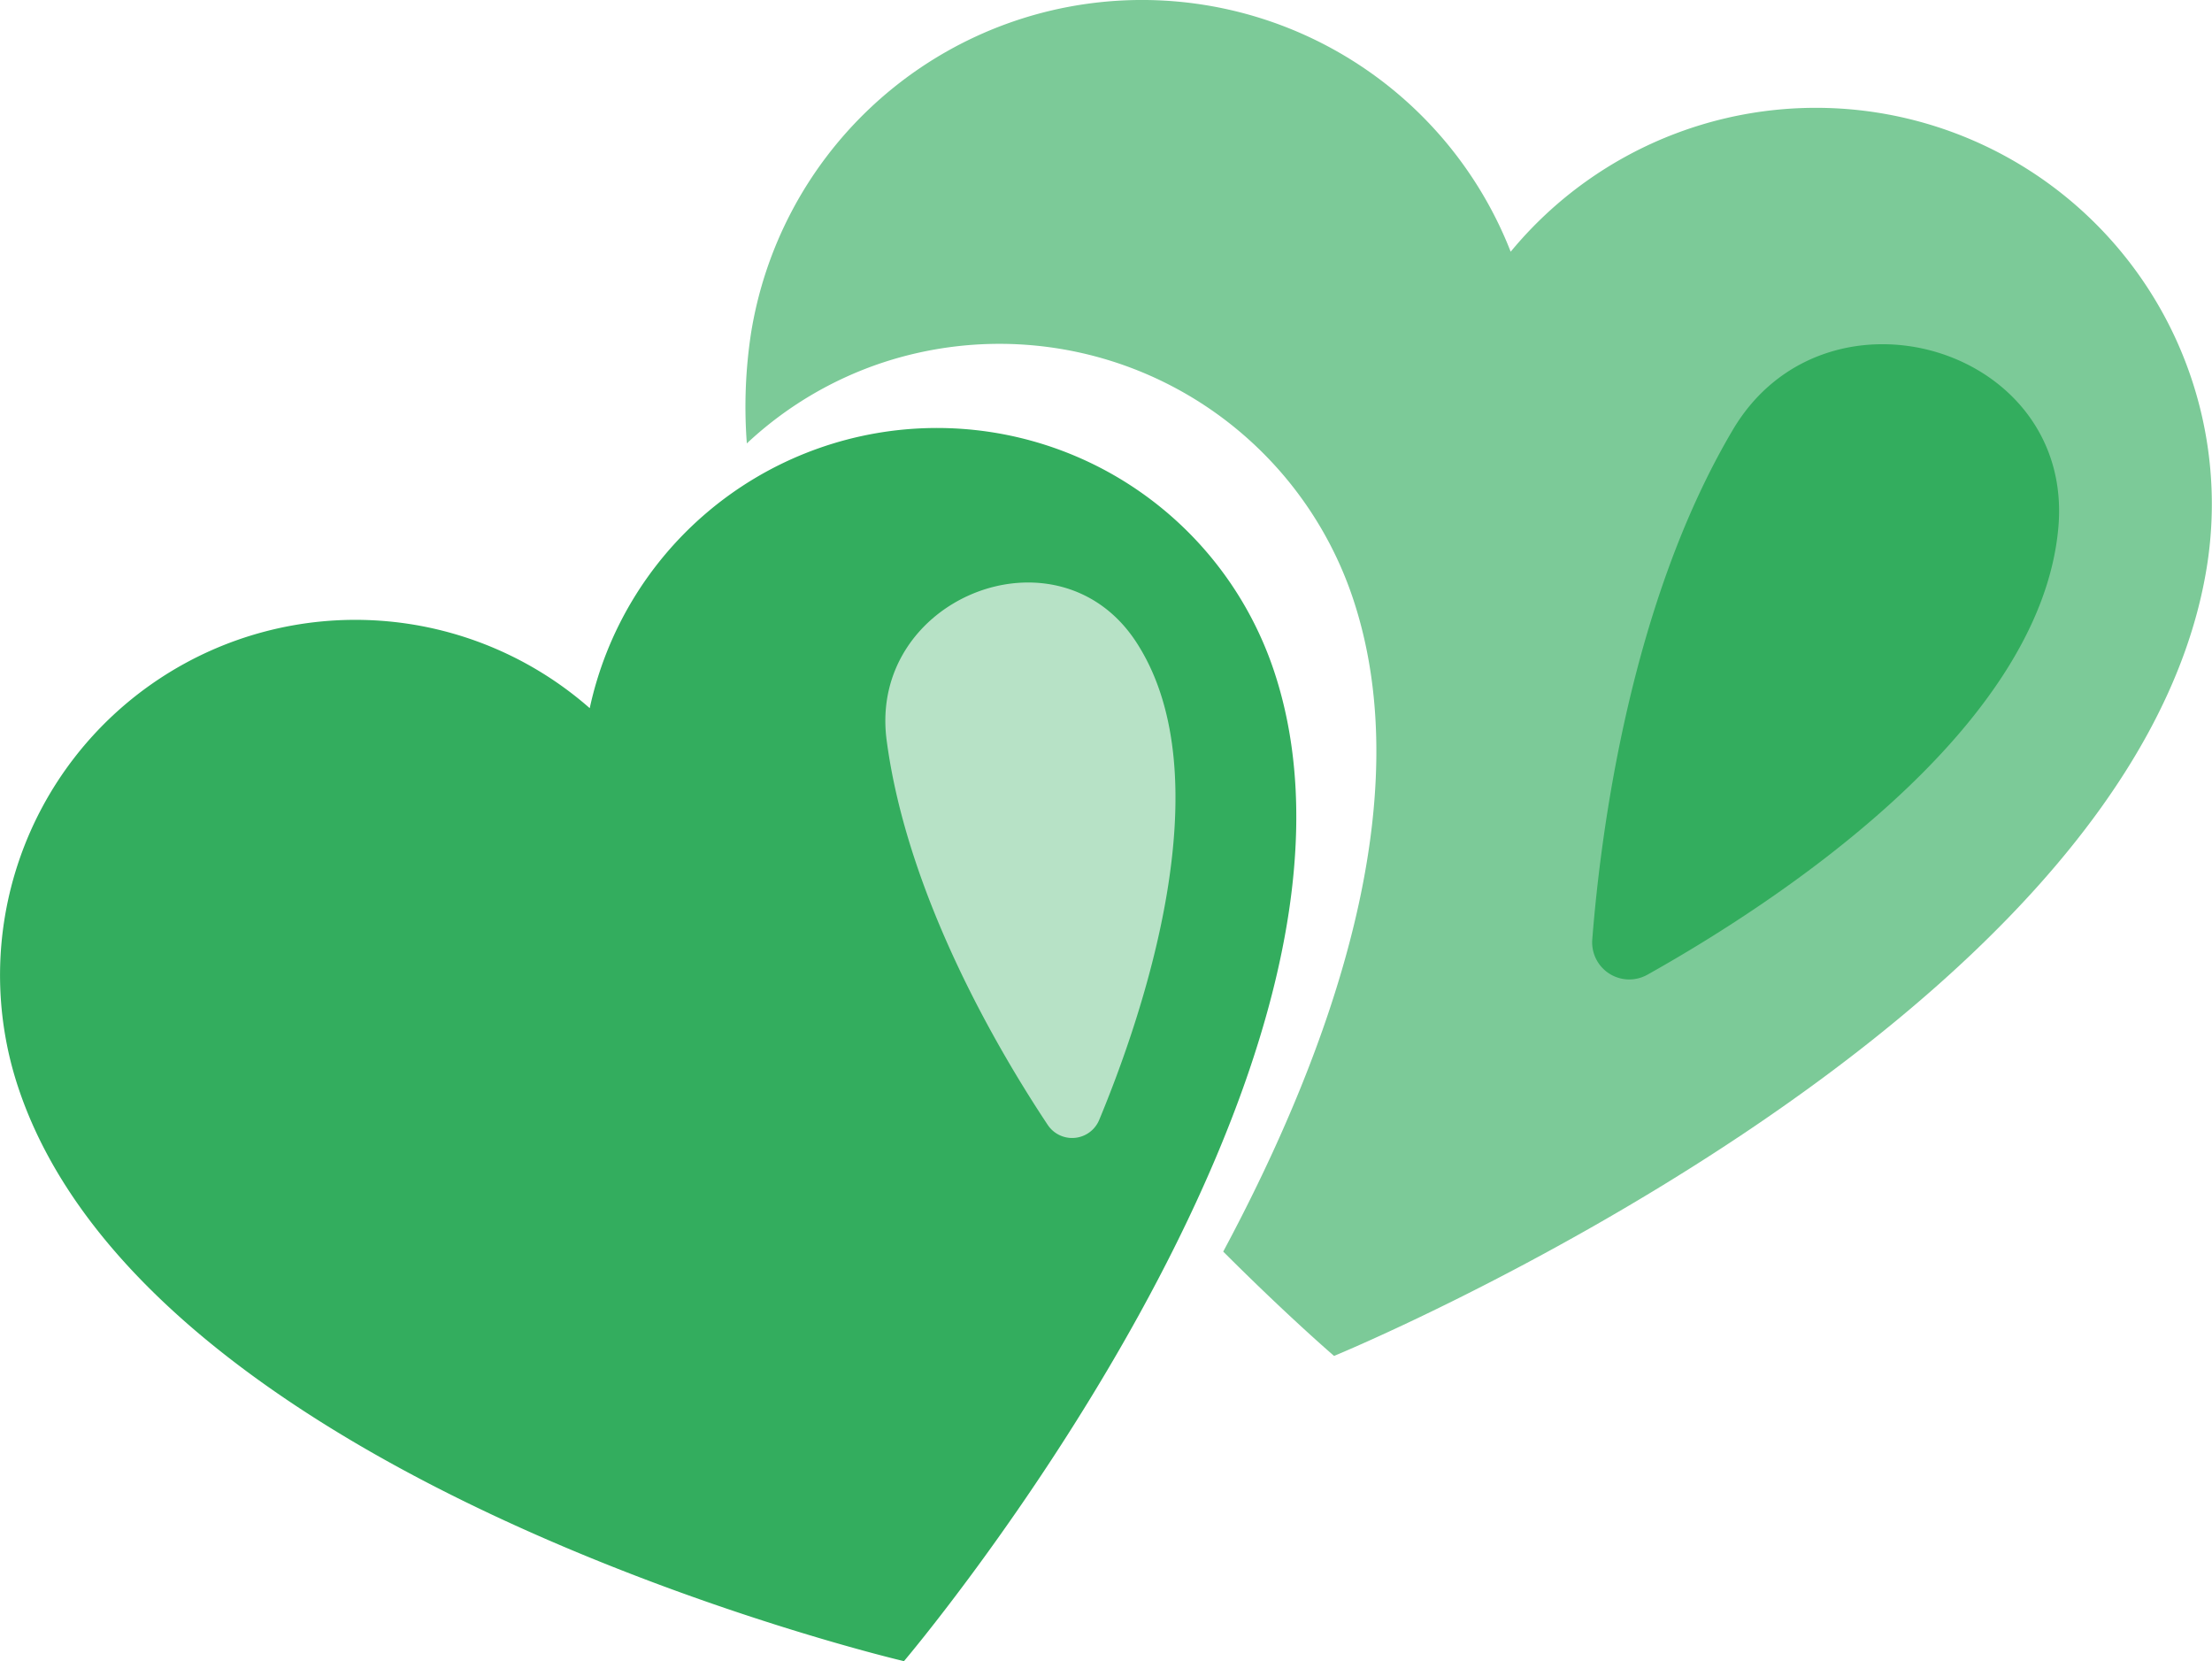 <svg viewBox="0 0 157.637 118.365" height="118.365" width="157.637" xmlns="http://www.w3.org/2000/svg">
  <g transform="translate(-725.549 -845.032)" id="HEARTS">
    <g data-sanitized-data-name="Gruppe 191" data-name="Gruppe 191" id="Gruppe_191">
      <path fill="#7cca98" d="M859.407,853.068a28.2,28.2,0,0,0-26.2,9.9,28.216,28.216,0,0,0-54.142,5.841,34.692,34.692,0,0,0-.293,7.818,26.231,26.231,0,0,1,9.687-5.76,26.565,26.565,0,0,1,33.543,16.911c4.72,14.317-1.535,31.972-9.281,46.436,4.659,4.657,7.9,7.434,7.9,7.434s56.947-23.4,62.2-56.243A28.239,28.239,0,0,0,859.407,853.068Z" data-sanitized-data-name="Pfad 304" data-name="Pfad 304" id="Pfad_304"></path>
    </g>
    <g data-sanitized-data-name="Gruppe 192" data-name="Gruppe 192" id="Gruppe_192">
      <path fill="#33ad5e" d="M816.371,892.933a25.318,25.318,0,0,0-48.795,2.559,25.319,25.319,0,0,0-40.746,26.969c9.349,28.35,63.14,40.936,63.14,40.936S825.716,921.283,816.371,892.933Z" data-sanitized-data-name="Pfad 305" data-name="Pfad 305" id="Pfad_305"></path>
    </g>
    <g data-sanitized-data-name="Gruppe 193" data-name="Gruppe 193" id="Gruppe_193">
      <path fill="#b7e2c6" d="M806.528,890.794c-5.58-8.569-19.133-3.153-17.793,6.985,1.472,11.145,8.024,22.209,11.478,27.405a2.088,2.088,0,0,0,3.668-.35C806.9,917.58,812.836,900.485,806.528,890.794Z" data-sanitized-data-name="Pfad 306" data-name="Pfad 306" id="Pfad_306"></path>
    </g>
    <g data-sanitized-data-name="Gruppe 194" data-name="Gruppe 194" id="Gruppe_194">
      <path fill="#33ad5e" d="M872.236,882.629c1.151-12.912-16.6-18.121-23.2-6.966-7.258,12.264-9.39,28.421-10.014,36.3a2.644,2.644,0,0,0,3.931,2.52C851.64,909.616,870.936,897.233,872.236,882.629Z" data-sanitized-data-name="Pfad 307" data-name="Pfad 307" id="Pfad_307"></path>
    </g>
  </g>
</svg>
